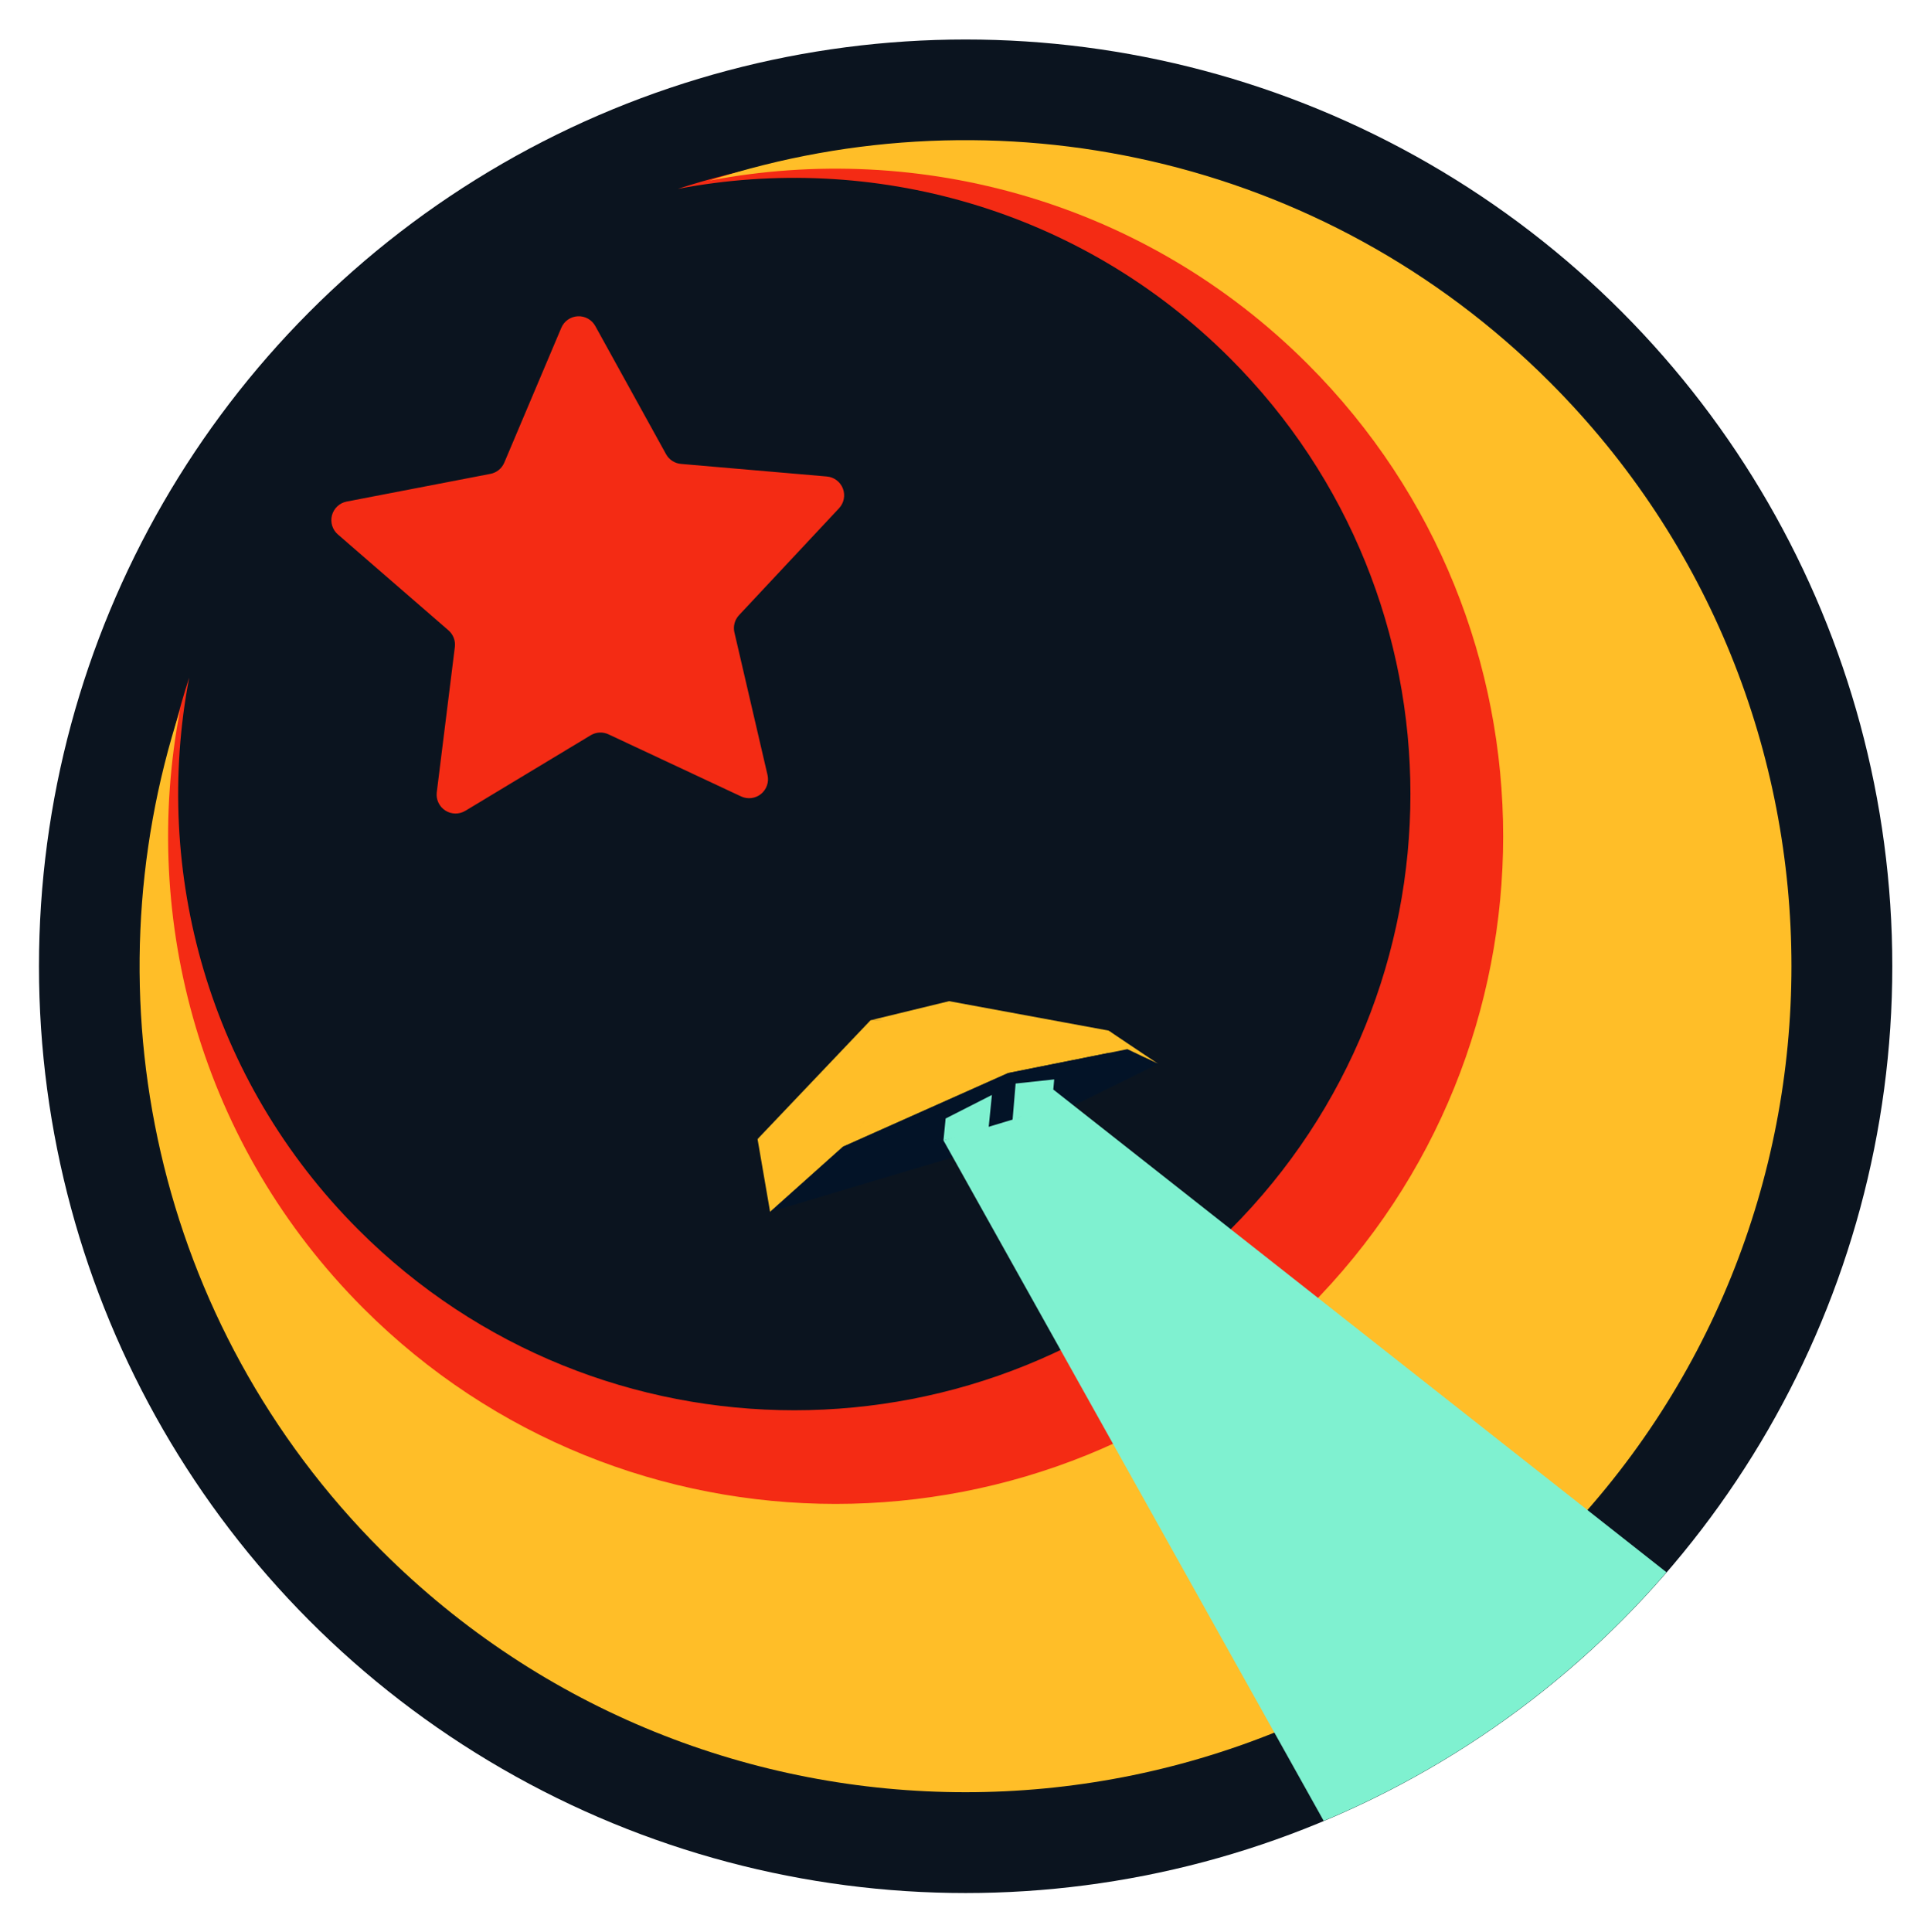 <?xml version="1.0" encoding="UTF-8" standalone="no"?>
<!DOCTYPE svg PUBLIC "-//W3C//DTD SVG 1.1//EN" "http://www.w3.org/Graphics/SVG/1.1/DTD/svg11.dtd">
<svg width="100%" height="100%" viewBox="0 0 3000 3001" version="1.1" xmlns="http://www.w3.org/2000/svg" xmlns:xlink="http://www.w3.org/1999/xlink" xml:space="preserve" xmlns:serif="http://www.serif.com/" style="fill-rule:evenodd;clip-rule:evenodd;stroke-linejoin:round;stroke-miterlimit:2;">
    <g transform="matrix(1,0,0,1,0,-6663)">
        <g id="Communism-Interstellar-decal" serif:id="Communism Interstellar decal" transform="matrix(1,0,0,1,-13673.7,6663.89)">
            <rect x="13673.7" y="0" width="3000" height="3000" style="fill:none;"/>
            <g transform="matrix(3.799,0,2.66454e-15,3.799,9475.41,-1805.14)">
                <circle cx="1500" cy="870.037" r="378.962" style="fill:#0b141f;"/>
            </g>
            <g transform="matrix(1,0,0,1,13137.8,-1477.63)">
                <path d="M1588.99,1770.15C1999.3,1636.93 2468.12,1733.17 2793.81,2058.87C3256.12,2521.17 3256.12,3271.84 2793.81,3734.15C2331.5,4196.46 1580.83,4196.46 1118.53,3734.15C792.831,3408.45 696.588,2939.64 829.808,2529.33C772.201,2830.6 859.904,3154.24 1092.91,3387.25C1466.56,3760.89 2073.26,3760.89 2446.91,3387.25C2820.55,3013.6 2820.55,2406.89 2446.91,2033.25C2213.9,1800.24 1890.26,1712.54 1588.99,1770.15Z" style="fill:#f42b14;"/>
            </g>
            <g transform="matrix(0.373,-1.391,1.391,0.373,13156.7,2800.76)">
                <path d="M1509.6,344.23C1513.01,337.203 1520.14,332.742 1527.95,332.742C1535.76,332.742 1542.89,337.203 1546.31,344.23L1615.33,486.276C1616.8,489.29 1618.98,491.897 1621.69,493.866C1624.4,495.836 1627.56,497.108 1630.88,497.569L1787.3,519.324C1795.04,520.4 1801.49,525.8 1803.9,533.231C1806.32,540.662 1804.28,548.819 1798.65,554.238L1684.88,663.782C1682.47,666.106 1680.66,668.989 1679.63,672.176C1678.59,675.363 1678.36,678.756 1678.95,682.056L1706.59,837.546C1707.96,845.239 1704.82,853.037 1698.5,857.63C1692.18,862.222 1683.79,862.803 1676.89,859.125L1537.56,784.781C1534.6,783.203 1531.3,782.378 1527.95,782.378C1524.6,782.378 1521.3,783.203 1518.34,784.781L1379.01,859.125C1372.11,862.803 1363.73,862.222 1357.4,857.63C1351.08,853.037 1347.94,845.239 1349.31,837.546L1376.95,682.056C1377.54,678.756 1377.31,675.363 1376.27,672.176C1375.24,668.989 1373.43,666.106 1371.02,663.782L1257.25,554.238C1251.63,548.819 1249.59,540.662 1252,533.231C1254.41,525.8 1260.86,520.4 1268.6,519.324L1425.02,497.569C1428.34,497.108 1431.5,495.836 1434.21,493.866C1436.92,491.897 1439.1,489.29 1440.57,486.276L1509.6,344.23Z" style="fill:#f42b14;"/>
            </g>
            <g transform="matrix(1,0,0,1,13137.8,-1477.63)">
                <path d="M1638.12,1757.29C2082.66,1612.96 2590.59,1717.23 2943.46,2070.1C3444.34,2570.98 3444.34,3384.28 2943.46,3885.16C2442.58,4386.04 1629.28,4386.04 1128.4,3885.16C775.531,3532.29 671.258,3024.36 815.593,2579.82C753.179,2906.23 848.2,3256.87 1100.65,3509.31C1505.47,3914.14 2162.79,3914.14 2567.61,3509.31C2972.43,3104.49 2972.43,2447.17 2567.61,2042.35C2315.17,1789.9 1964.53,1694.88 1638.12,1757.29Z" style="fill:#ffbe28;"/>
            </g>
            <g transform="matrix(1,0,0,1,13137.8,-1477.63)">
                <clipPath id="_clip1">
                    <circle cx="2035.93" cy="2977.63" r="1439.62"/>
                </clipPath>
                <g clip-path="url(#_clip1)">
                    <g transform="matrix(2.022,-1.691,1.691,2.022,-135.761,2872.31)">
                        <g transform="matrix(0.209,0.209,-0.209,0.209,724.541,-469.97)">
                            <path d="M1834.79,3267.4L1796.97,3124.99L2009.98,3080.15L1834.79,3267.4Z" style="fill:#ffbe28;"/>
                        </g>
                        <g transform="matrix(0.209,0.209,-0.209,0.209,724.541,-469.97)">
                            <path d="M2000.34,2869.05L2153.02,2817.21L2166.78,2851.25L2000.34,2869.05Z" style="fill:#ffbe28;"/>
                        </g>
                        <g transform="matrix(0.209,0.209,-0.209,0.209,724.541,-469.97)">
                            <path d="M1796.97,3124.99L2000.34,2869.05L2167.95,2846.23L1968.12,3124.99L1796.97,3124.99Z" style="fill:#ffbe28;"/>
                        </g>
                        <g transform="matrix(0.209,0.209,-0.209,0.209,724.541,-469.97)">
                            <path d="M2153.02,2817.21L2474.88,2847.39L2560.46,2899.22L2162.24,2858.62L2153.02,2817.21Z" style="fill:#ffbe28;"/>
                        </g>
                        <g transform="matrix(0.209,0.209,-0.209,0.209,724.541,-469.97)">
                            <path d="M2474.88,2847.39L2579.4,2904.71L2515.66,2880.95L2474.88,2847.39Z" style="fill:#ffbe28;"/>
                        </g>
                        <g transform="matrix(0.209,0.209,-0.209,0.209,724.541,-469.97)">
                            <path d="M2515.66,2880.95L2159.62,2847.39L1968.12,3124.99L2282.87,2949.44L2515.66,2880.95" style="fill:#ffbe28;"/>
                        </g>
                        <g transform="matrix(0.209,0.209,-0.209,0.209,724.541,-469.97)">
                            <path d="M2579.4,2904.71L2515.66,2880.95L2283.18,2949.61L1968.12,3124.99L1834.79,3267.4L2265.92,3095.7L2579.4,2904.71" style="fill:#031327;"/>
                        </g>
                    </g>
                    <g transform="matrix(0.775,0.069,-0.069,0.775,534.554,697.319)">
                        <path d="M2169.32,3054.53L2168.93,3098.47L2256.42,3068.78L2257.21,2999.5L2169.32,3054.53Z" style="fill:#7ff1d0;"/>
                    </g>
                    <g transform="matrix(0.775,0.069,-0.069,0.775,534.554,697.319)">
                        <path d="M2302.35,2972.58L2378.36,2957.53L2378.36,2995.14L2302.74,3048.98L2302.35,2972.58Z" style="fill:#7ff1d0;"/>
                    </g>
                    <g transform="matrix(0.775,0.069,-0.069,0.775,534.554,697.319)">
                        <path d="M2168.93,3098.47L3101.08,4465.65L3803.44,3907.58L2378.34,2977.79L2314.97,3039.89L2168.93,3098.47Z" style="fill:#7ff1d0;"/>
                    </g>
                </g>
            </g>
        </g>
    </g>
</svg>
